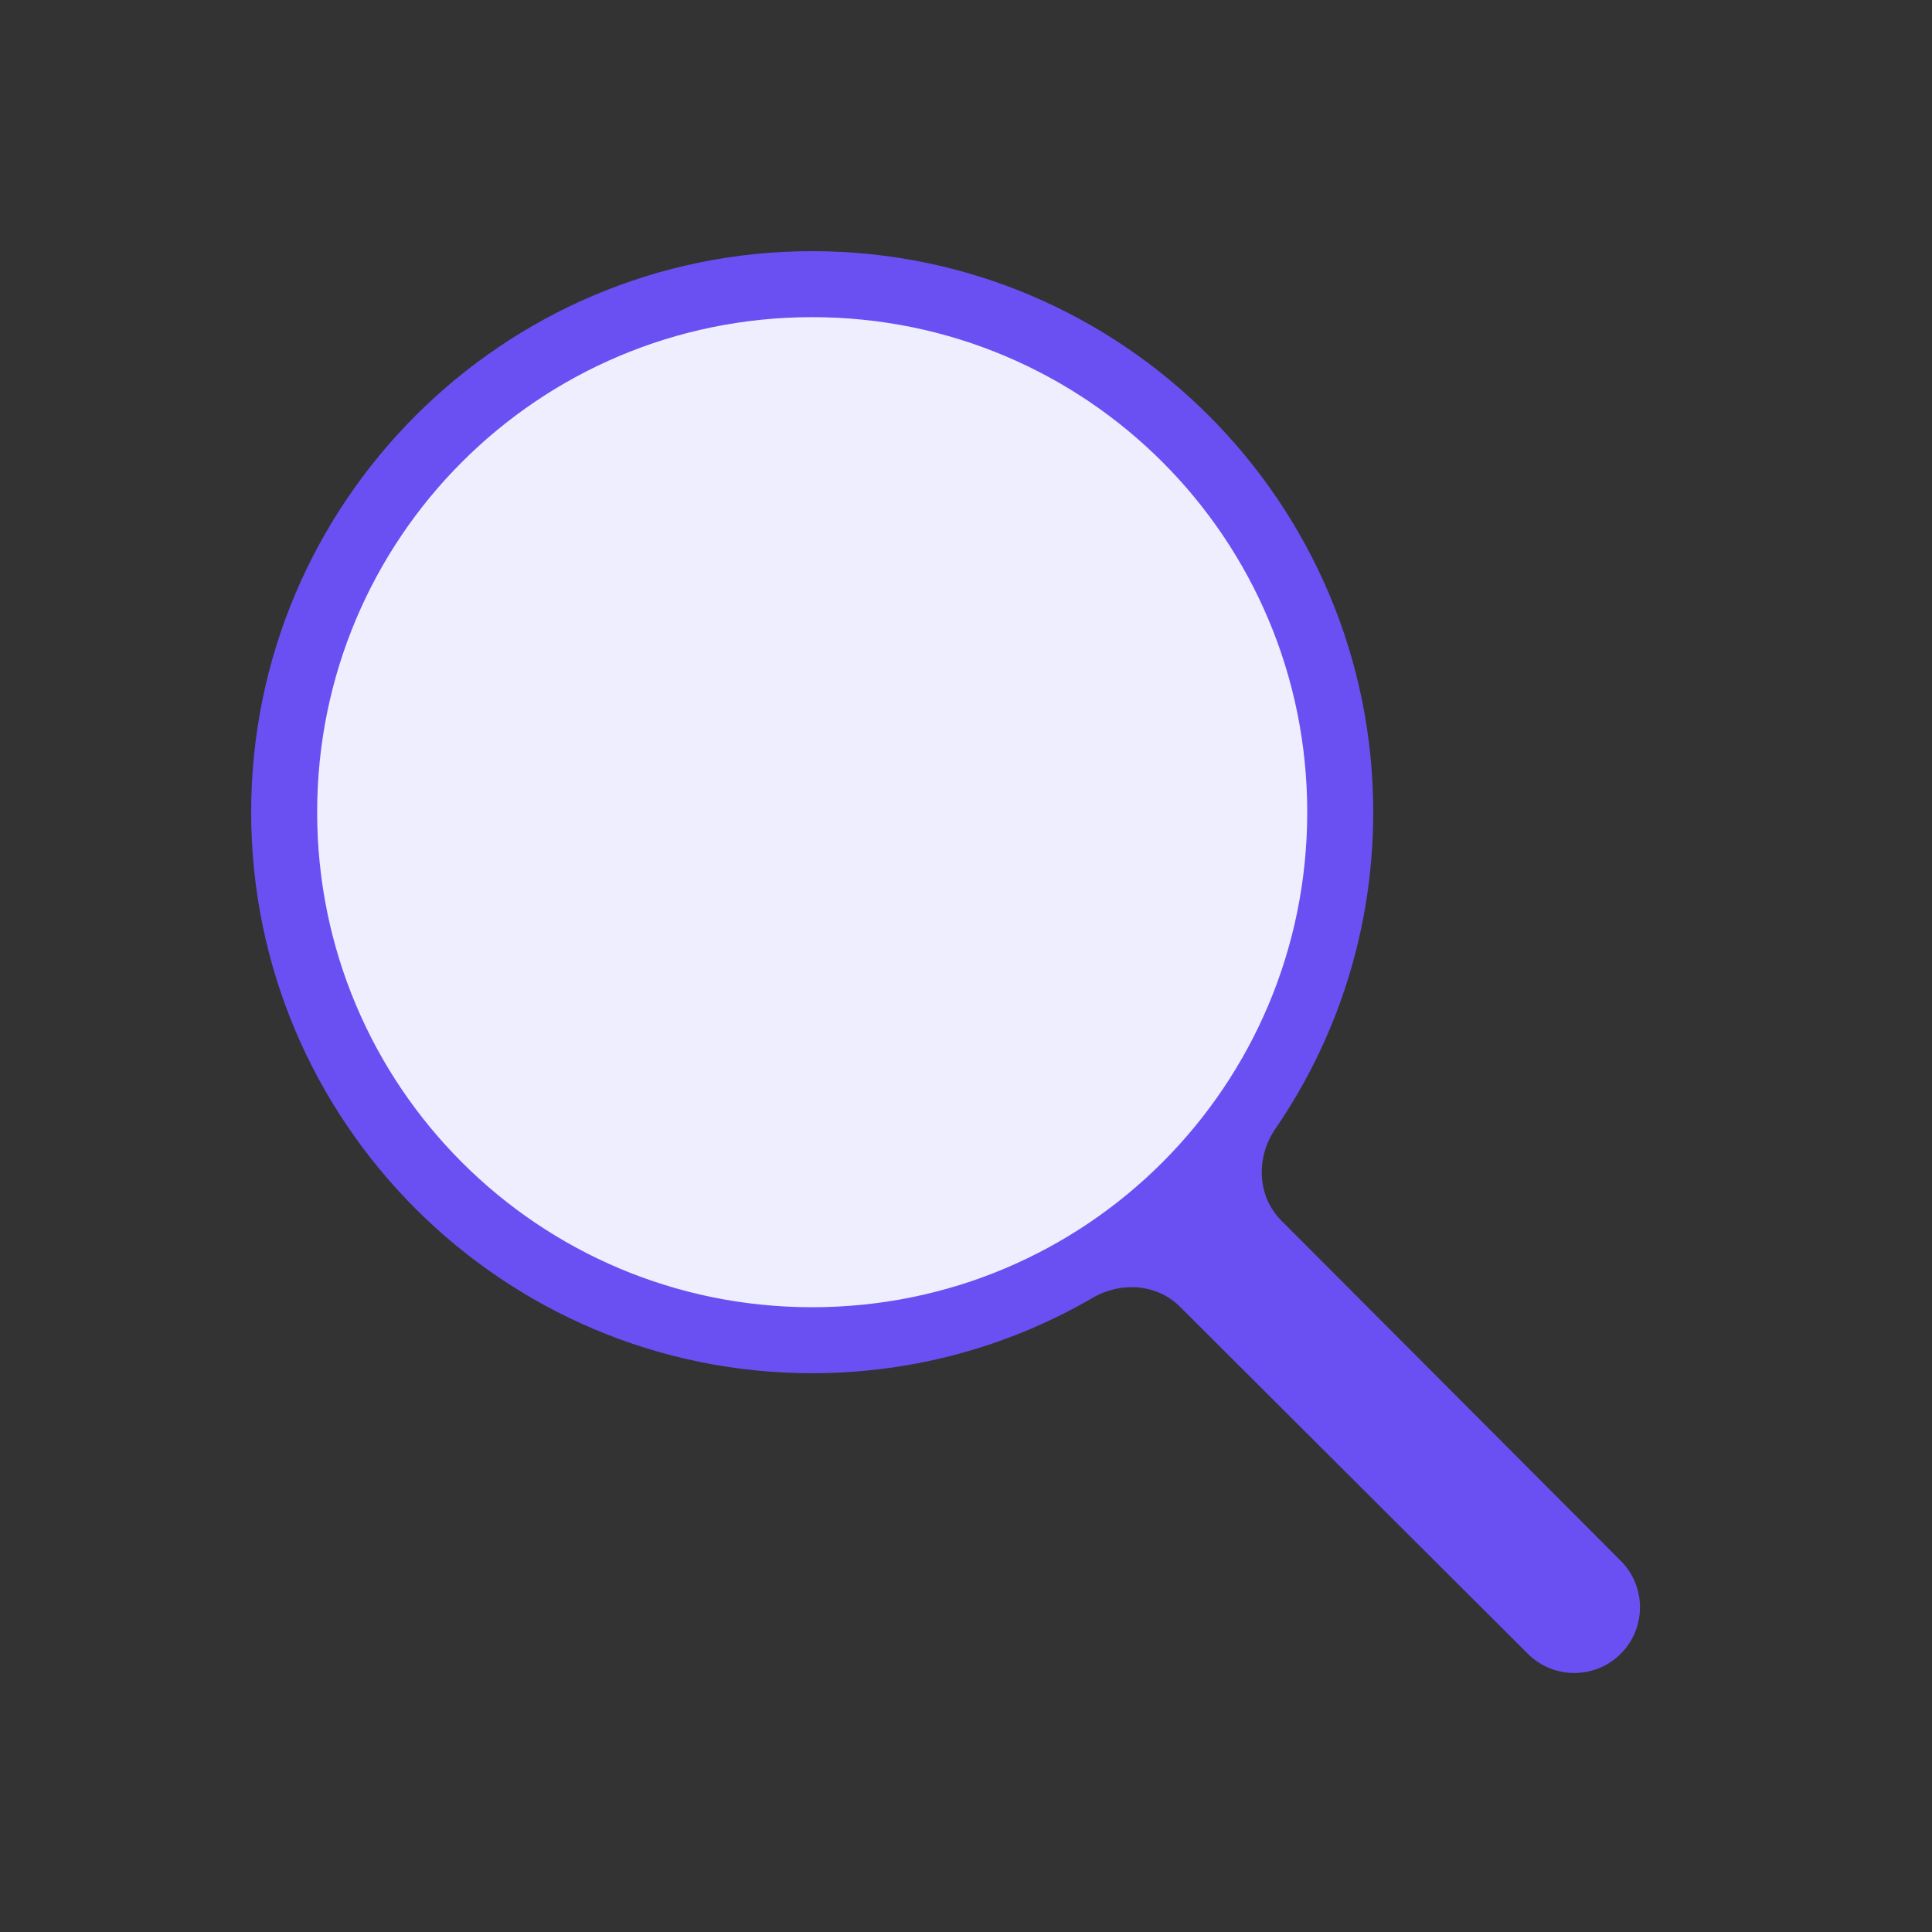<svg width="100" height="100" viewBox="0 0 100 100" fill="none" xmlns="http://www.w3.org/2000/svg">
<rect x="0" y="0" width="100" height="100" fill="#333333" stroke="none"/>
<circle cx="41.5" cy="41.5" r="26.5" fill="#EEEEFF"/>
<path d="M42.039 13C26.018 13 13 26.018 13 42.039C13 58.06 26.018 71.078 42.039 71.078C47.338 71.078 52.3 69.652 56.577 67.165C58.026 66.322 59.886 66.45 61.073 67.634L79.082 85.601C80.411 86.926 82.563 86.925 83.89 85.598V85.598C85.217 84.271 85.218 82.119 83.893 80.791L66.319 63.174C65.058 61.911 65.002 59.902 66.011 58.43C69.211 53.762 71.078 48.119 71.078 42.039C71.078 26.018 58.06 13 42.039 13ZM42.039 16.416C56.212 16.416 67.662 27.866 67.662 42.039C67.662 56.212 56.212 67.662 42.039 67.662C27.866 67.662 16.416 56.212 16.416 42.039C16.416 27.866 27.866 16.416 42.039 16.416Z" fill="#6A50F3"/>
</svg>
